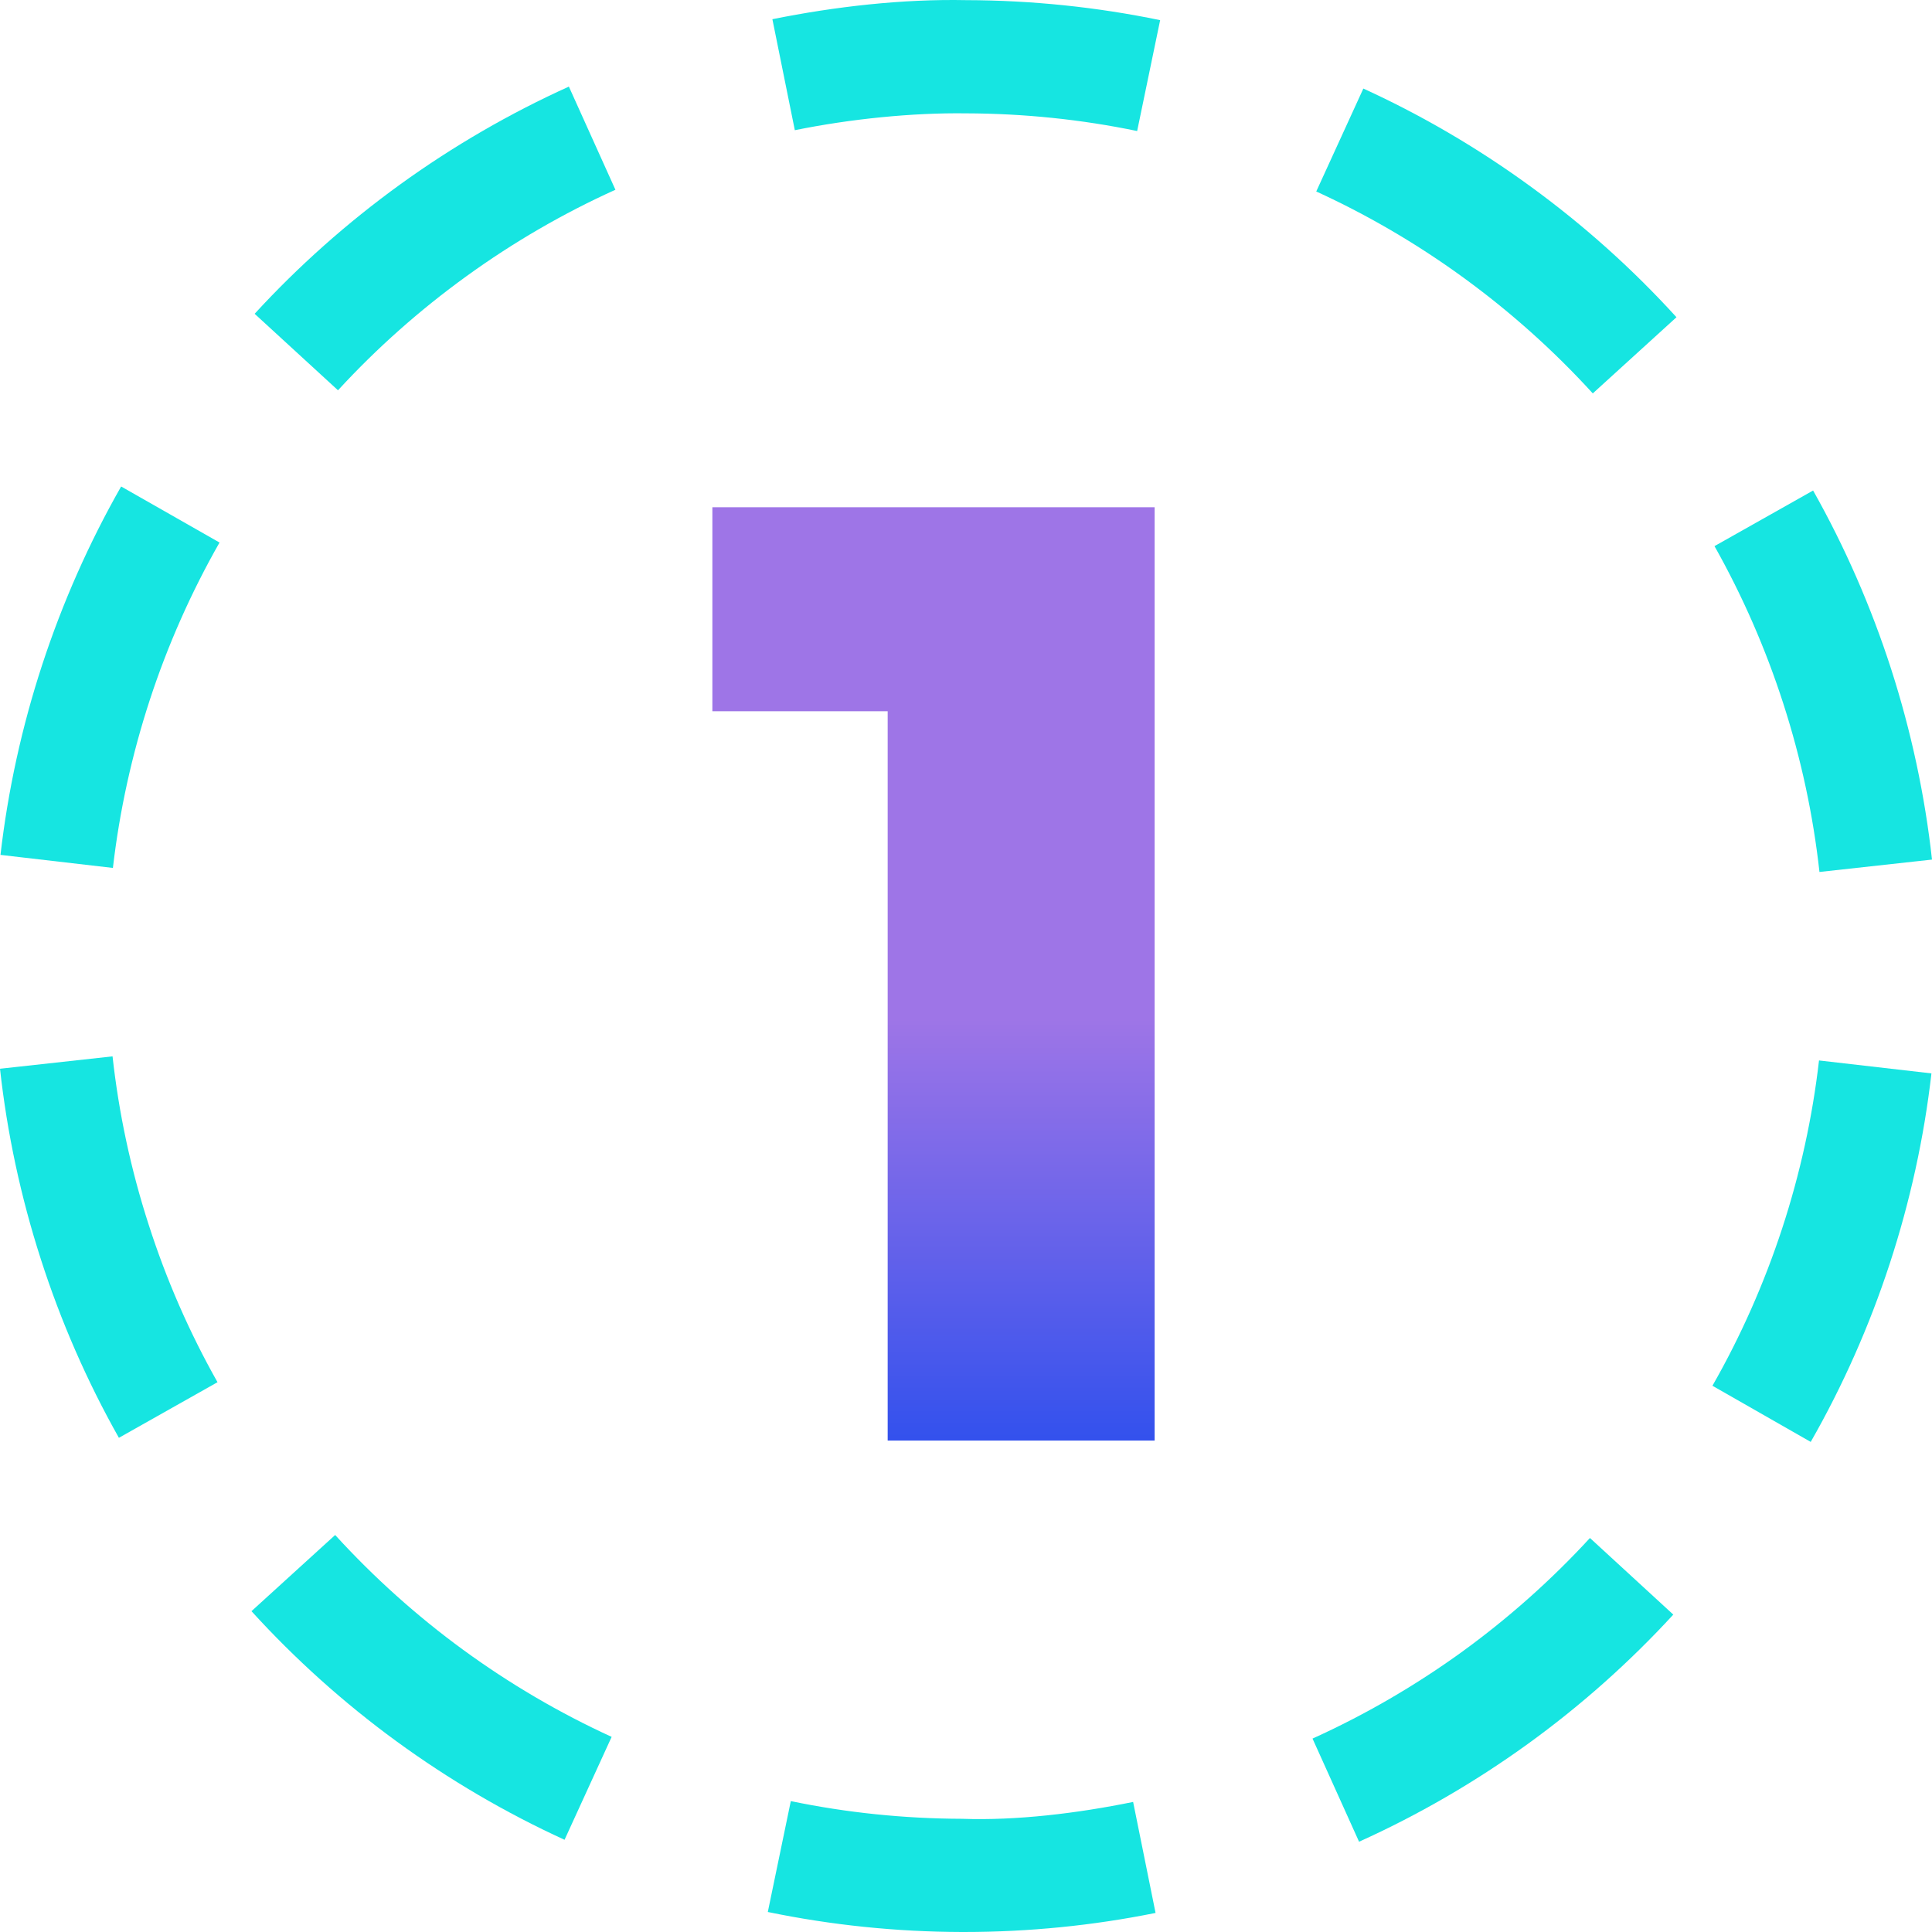 <svg xmlns="http://www.w3.org/2000/svg" fill="none" viewBox="0 0 697 697" height="697" width="697">
<path fill="#16E5E1" d="M348.505 40.891C369.344 40.951 390.103 43.084 410.244 47.272L418.54 7.269C395.708 2.543 372.196 0.11 348.606 0.05C325.753 -0.409 301.444 2.323 278.651 6.93L286.747 46.972C306.847 42.885 329.201 40.631 348.505 40.891Z"></path>
<path fill="#16E5E1" d="M347.851 696.999C371.082 696.999 394.314 694.686 416.887 690.119L408.792 650.077C388.611 654.204 366.656 656.856 347.034 656.159C326.195 656.099 305.436 653.966 285.295 649.777L276.999 689.78C299.831 694.506 323.343 696.939 346.913 696.999H347.851Z"></path>
<path fill="#16E5E1" d="M168.341 99.605C185.192 87.421 203.258 76.932 222.024 68.457L205.233 31.246C183.956 40.858 163.496 52.722 144.412 66.502C125.269 80.342 107.6 96.056 91.866 113.205L121.938 140.803C135.818 125.688 151.431 111.828 168.341 99.605Z"></path>
<path fill="#16E5E1" d="M603.669 582.492L573.597 554.854C559.618 570.069 544.005 583.927 527.214 596.092C510.324 608.276 492.257 618.746 473.513 627.22L490.303 664.431C511.56 654.839 532.021 642.994 551.125 629.194C570.168 615.435 587.835 599.721 603.669 582.492Z"></path>
<path fill="#16E5E1" d="M54.052 252.479C60.513 232.737 68.988 213.653 79.198 195.727L43.703 175.506C32.137 195.806 22.566 217.422 15.247 239.756C7.908 262.131 2.844 285.242 0.172 308.415L40.733 313.121C43.104 292.641 47.591 272.24 54.052 252.479Z"></path>
<path fill="#16E5E1" d="M681.743 455.922C689.082 433.508 694.146 410.397 696.8 387.245L656.239 382.578C653.885 403.018 649.419 423.418 642.937 443.199C636.456 462.981 628.001 482.065 617.791 499.933L653.247 520.193C664.833 499.933 674.425 478.297 681.743 455.922Z"></path>
<path fill="#16E5E1" d="M42.894 518.713L78.469 498.653C68.32 480.686 59.964 461.562 53.623 441.781C47.222 421.979 42.855 401.559 40.602 381.1L0 385.566C2.552 408.758 7.517 431.889 14.736 454.284C21.935 476.677 31.407 498.353 42.894 518.713Z"></path>
<path fill="#16E5E1" d="M656.4 314.577L697 310.11C694.447 286.958 689.483 263.826 682.263 241.373C675.025 218.919 665.553 197.263 654.106 176.963L618.53 197.023C628.62 214.93 636.995 234.075 643.377 253.895C649.779 273.737 654.147 294.157 656.4 314.577Z"></path>
<path fill="#16E5E1" d="M220.66 626.603C201.914 618.028 183.888 607.458 167.118 595.215C150.347 582.971 134.813 569.012 120.914 553.777L90.723 581.257C106.457 598.546 124.045 614.34 143.029 628.198C162.033 642.058 182.432 654.023 203.67 663.734L220.66 626.603Z"></path>
<path fill="#16E5E1" d="M574.624 141.925L604.816 114.446C589.081 97.136 571.474 81.344 552.489 67.504C533.505 53.626 513.106 41.661 491.849 31.949L474.859 69.079C493.605 77.654 511.631 88.224 528.402 100.487C545.172 112.732 560.726 126.67 574.624 141.925Z"></path>
<path fill="url(#paint0_linear_13331_308)" d="M257 183H416.553V519.711H320.244V256.595H257V183Z"></path>
<defs>
<linearGradient gradientUnits="userSpaceOnUse" y2="519.711" x2="336.776" y1="183" x1="336.776" id="paint0_linear_13331_308">
<stop stop-color="#9E75E7" offset="0.548"></stop>
<stop stop-color="#3351ED" offset="1"></stop>
</linearGradient>
</defs>
</svg>
